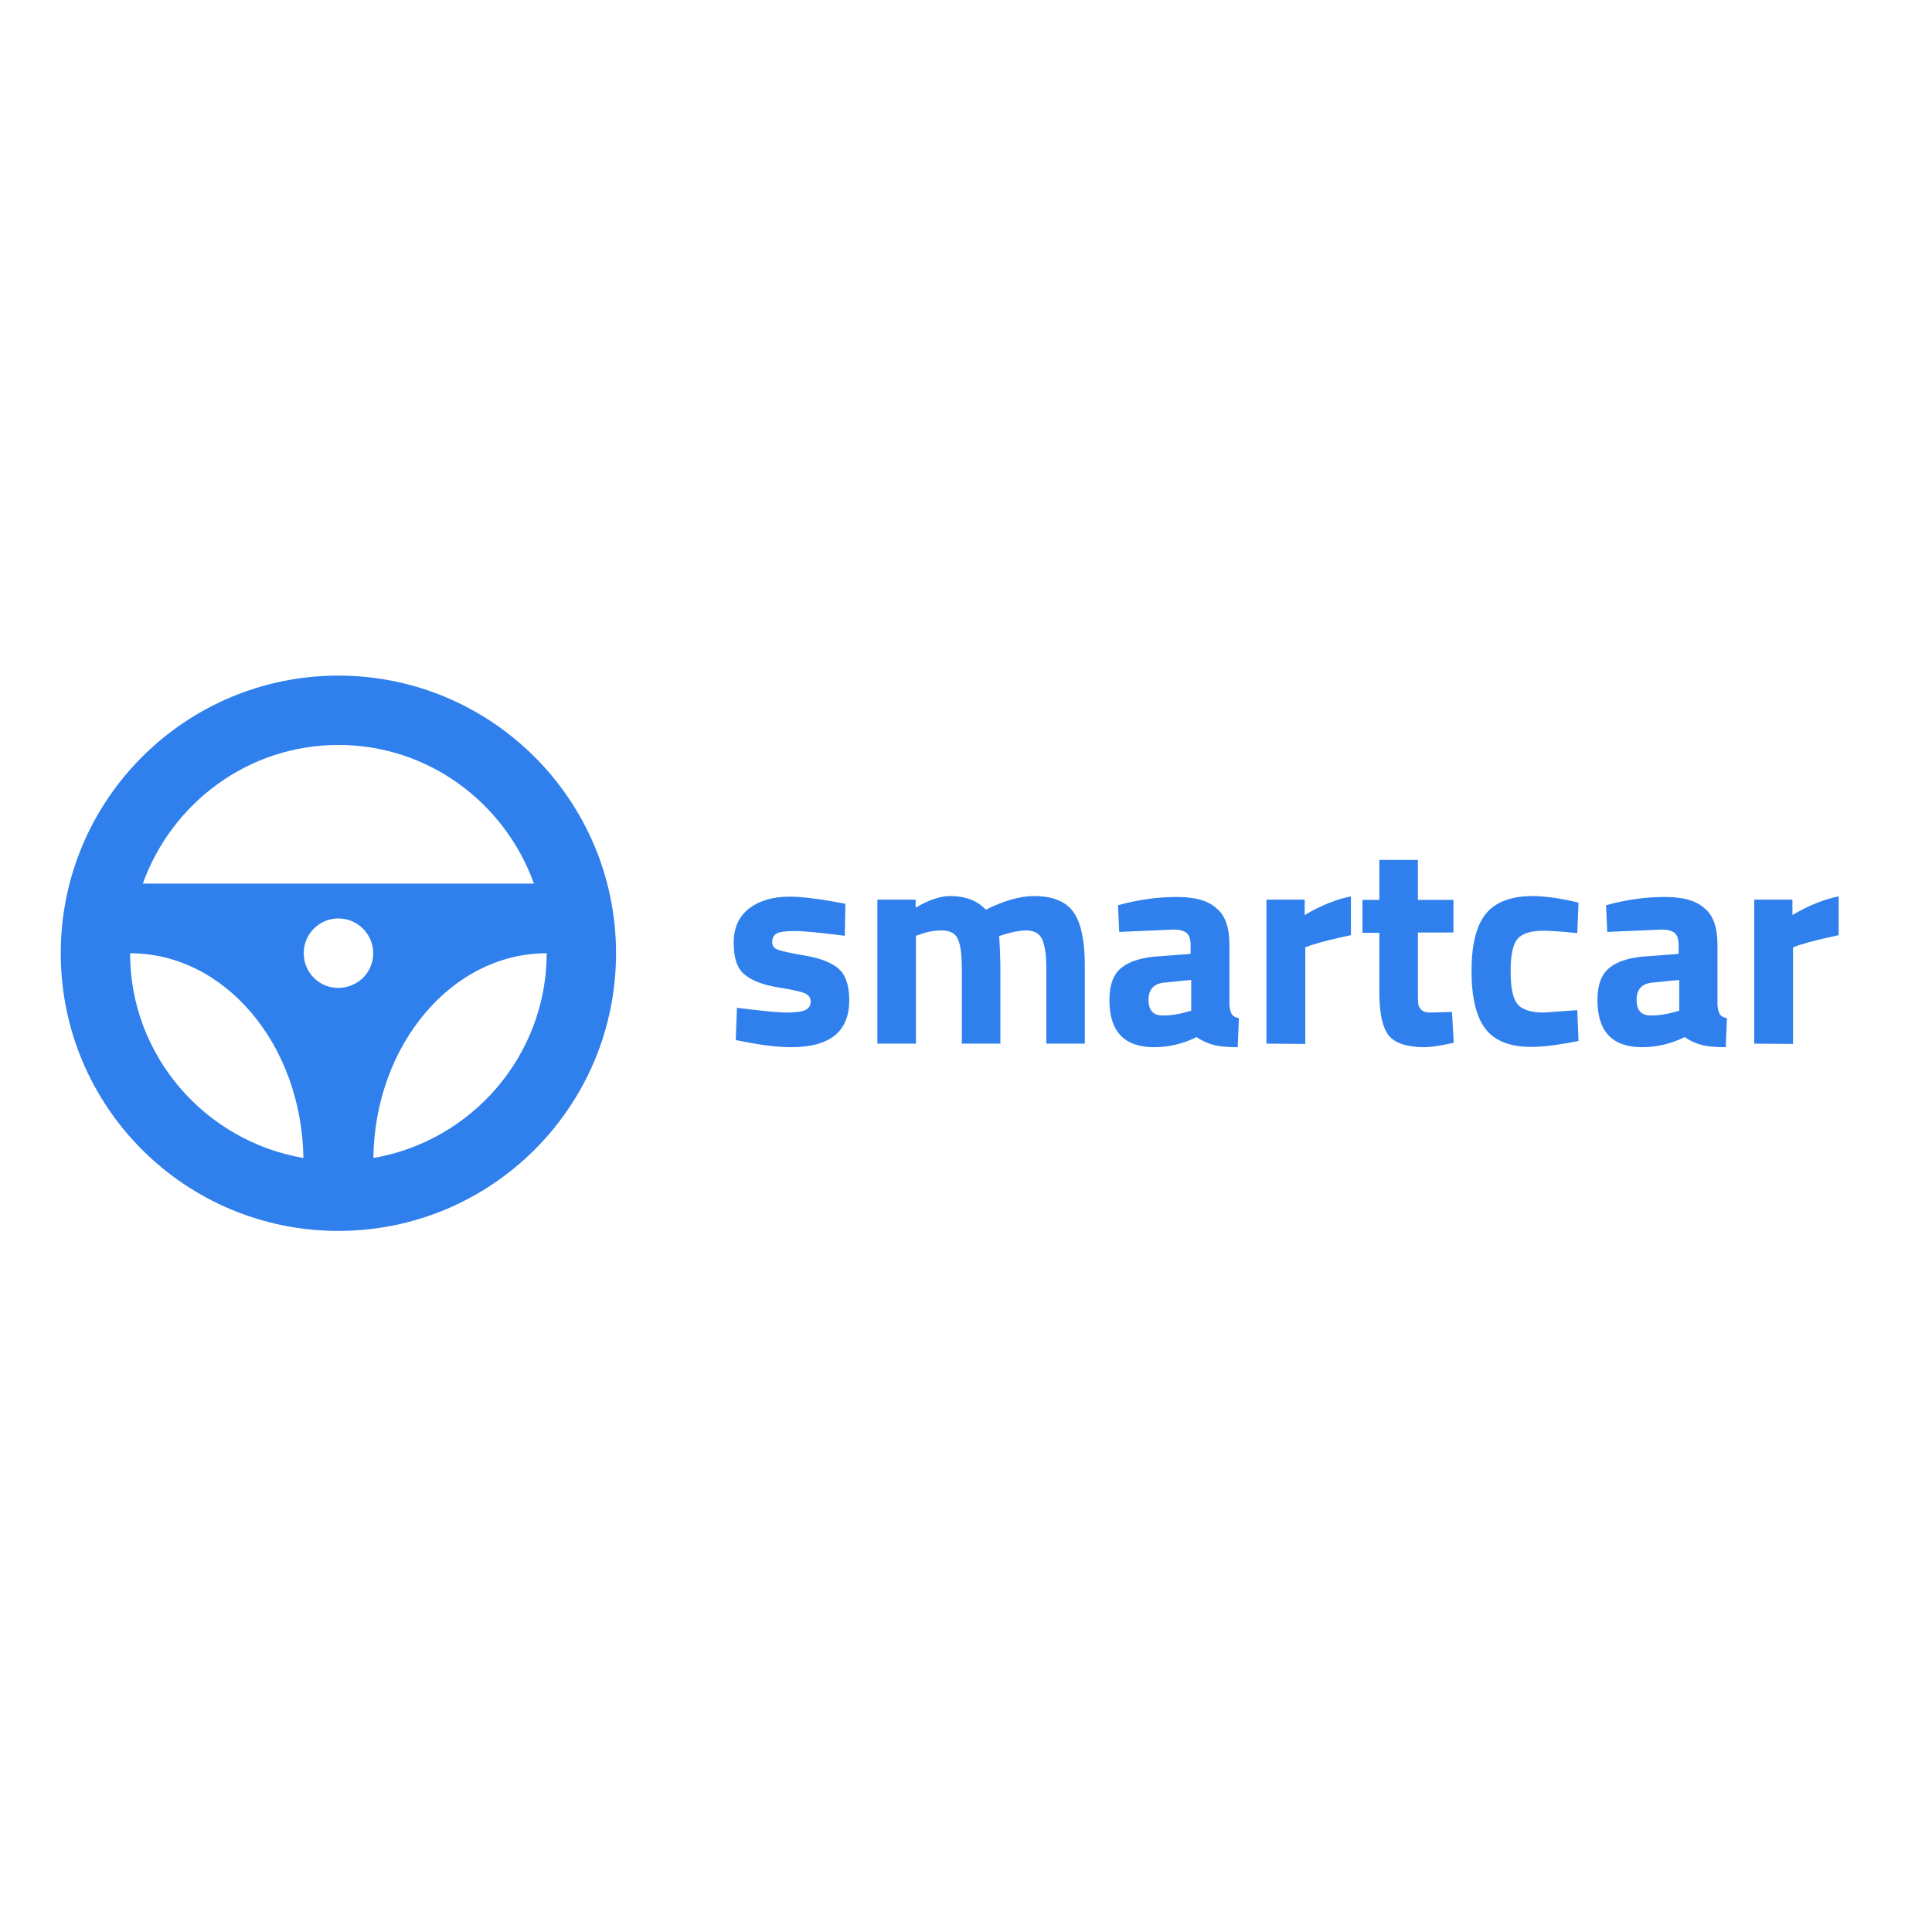 <?xml version="1.0" encoding="utf-8"?>
<!-- Generator: Adobe Illustrator 19.2.1, SVG Export Plug-In . SVG Version: 6.00 Build 0)  -->
<svg version="1.1" id="layer" xmlns="http://www.w3.org/2000/svg" xmlns:xlink="http://www.w3.org/1999/xlink" x="0px" y="0px"
	 viewBox="0 0 652 652" style="enable-background:new 0 0 652 652;" xml:space="preserve">
<style type="text/css">
	.st0{fill:#2F80ED;}
</style>
<path id="path0_fill" class="st0" d="M114.2,228c-51.7,0-93.7,41.9-93.7,93.7s41.9,93.7,93.7,93.7c51.7,0,93.7-41.9,93.7-93.7
	C207.9,270,165.9,228,114.2,228z M114.2,251.4c30.5,0,56.2,19.6,66,46.8H48.2C57.9,271.1,83.7,251.4,114.2,251.4z M114.2,333.4
	c-6.5,0-11.7-5.2-11.7-11.7c0-3.1,1.2-6.1,3.4-8.3c4.6-4.6,12-4.6,16.6,0s4.6,12,0,16.6c-1.1,1.1-2.4,1.9-3.8,2.5
	C117.2,333.1,115.7,333.4,114.2,333.4z M43.9,321.7c32,0,57.9,30.8,58.5,69.1C69.3,385.1,43.9,356.4,43.9,321.7z M126,390.8
	c0.5-38.2,26.5-69.1,58.5-69.1C184.4,356.4,159.1,385.1,126,390.8z"/>
<path id="path1_fill" class="st0" d="M285.1,315.8c-8-1-13.7-1.6-16.9-1.6c-3.2,0-5.3,0.3-6.2,0.9c-0.9,0.6-1.4,1.5-1.4,2.8
	c0,1.3,0.6,2.1,1.9,2.6c1.3,0.5,4.5,1.2,9.7,2.1c5.2,0.9,8.9,2.5,11.1,4.6s3.3,5.6,3.3,10.4c0,10.5-6.5,15.8-19.6,15.8
	c-4.3,0-9.5-0.6-15.6-1.8l-3.1-0.6l0.4-10.9c8,1,13.6,1.6,16.8,1.6c3.1,0,5.3-0.3,6.4-0.9c1.1-0.5,1.7-1.6,1.7-2.8
	c0-1.2-0.6-2.1-1.8-2.7c-1.2-0.6-4.3-1.3-9.3-2.1c-5-0.8-8.8-2.3-11.2-4.3c-2.5-2-3.7-5.6-3.7-10.7c0-5.2,1.8-9,5.3-11.7
	c3.5-2.6,8-3.9,13.5-3.9c3.8,0,9,0.6,15.7,1.8l3.2,0.6C285.3,305,285.1,315.8,285.1,315.8z"/>
<path id="path2_fill" class="st0" d="M309.1,352.2h-13v-48.6H309v2.7c4.5-2.6,8.3-3.9,11.5-3.9c5.3,0,9.3,1.5,12.2,4.6
	c6-3,11.4-4.6,16.3-4.6c6.4,0,10.9,1.9,13.4,5.6c2.5,3.7,3.7,9.7,3.7,17.8v26.4h-13v-26c0-4.1-0.5-7.2-1.4-9.2c-0.9-2-2.7-3-5.4-3
	c-2.1,0-4.6,0.5-7.6,1.4l-1.5,0.5c0.3,4.9,0.4,8.6,0.4,11.1v25.2h-13v-25c0-4.8-0.4-8.2-1.3-10.2c-0.8-2-2.7-3-5.5-3
	c-2.6,0-5.1,0.5-7.5,1.4l-1.2,0.4V352.2L309.1,352.2L309.1,352.2z"/>
<path id="path3_fill" class="st0" d="M414.9,318.8V339c0.1,1.6,0.4,2.6,0.8,3.3c0.4,0.6,1.2,1.1,2.4,1.3l-0.4,9.8
	c-3.3,0-5.9-0.2-7.9-0.7c-2.1-0.5-4.2-1.5-6-2.7c-4.4,2.2-9.3,3.4-14.3,3.4c-10.1,0-15.1-5.3-15.1-15.9c0-5.2,1.4-8.9,4.2-11
	c2.8-2.2,7.1-3.5,12.8-3.8l10.4-0.8v-3c0-2-0.5-3.4-1.4-4.1s-2.4-1.1-4.4-1.1l-18.3,0.8l-0.4-9c6.4-1.8,13.1-2.8,19.8-2.8
	c6.3,0,10.8,1.3,13.5,3.9C413.5,308.9,414.9,313.1,414.9,318.8L414.9,318.8z M393,331.6c-3.6,0.3-5.4,2.3-5.4,5.8
	c0,3.6,1.6,5.3,4.8,5.3c2.7,0,5.4-0.4,8.1-1.2l1.5-0.4v-10.4L393,331.6L393,331.6z"/>
<path id="path4_fill" class="st0" d="M427.4,352.2v-48.6h12.9v5.2c5.4-3.2,10.6-5.3,15.6-6.3v13.1c-5.3,1.1-9.8,2.2-13.5,3.4
	l-1.9,0.7v32.6L427.4,352.2L427.4,352.2z"/>
<path id="path5_fill" class="st0" d="M490.5,314.7h-12v19.9c0,1.4,0,2.8,0.1,4.1c0.1,0.8,0.5,1.5,1.1,2.1c0.6,0.6,1.6,0.9,2.9,0.9
	l7.4-0.2l0.6,10.4c-4.3,1-7.7,1.5-9.9,1.5c-5.8,0-9.8-1.3-12-3.9c-2.1-2.6-3.2-7.5-3.2-14.5v-20.2h-5.7v-11.1h5.7v-13.5h13v13.5h12
	L490.5,314.7L490.5,314.7L490.5,314.7z"/>
<path id="path6_fill" class="st0" d="M517.2,302.4c3.4,0,7.7,0.5,12.9,1.6l2.6,0.6l-0.4,10.3c-5.1-0.5-8.9-0.8-11.4-0.8
	c-4.5,0-7.4,1-8.9,2.9c-1.5,1.9-2.2,5.5-2.2,10.8c0,5.3,0.7,9,2.2,10.9c1.5,2,4.5,3,9,3l11.3-0.8l0.4,10.4c-6.9,1.4-12.2,2-15.9,2
	c-7.2,0-12.4-2-15.5-6.1c-3.1-4-4.7-10.5-4.7-19.5c0-8.9,1.6-15.4,4.9-19.4C504.7,304.4,510,302.4,517.2,302.4z"/>
<path id="path7_fill" class="st0" d="M579.6,318.8V339c0.1,1.6,0.4,2.6,0.8,3.3c0.4,0.6,1.2,1.1,2.4,1.3l-0.4,9.8
	c-3.3,0-5.9-0.2-7.9-0.7c-2.1-0.5-4.2-1.5-6-2.7c-4.4,2.2-9.3,3.4-14.3,3.4c-10.1,0-15.1-5.3-15.1-15.9c0-5.2,1.4-8.9,4.2-11
	c2.8-2.2,7.1-3.5,12.8-3.8l10.4-0.8v-3c0-2-0.5-3.4-1.4-4.1c-0.9-0.7-2.4-1.1-4.4-1.1l-18.3,0.8l-0.4-9c6.4-1.8,13.1-2.8,19.8-2.8
	c6.3,0,10.8,1.3,13.5,3.9C578.2,308.9,579.6,313.1,579.6,318.8z M557.7,331.6c-3.6,0.3-5.4,2.3-5.4,5.8c0,3.6,1.6,5.3,4.8,5.3
	c2.7,0,5.4-0.4,8.1-1.2l1.5-0.4v-10.4L557.7,331.6L557.7,331.6z"/>
<path id="path8_fill" class="st0" d="M592,352.2v-48.6h12.9v5.2c5.4-3.2,10.6-5.3,15.6-6.3v13.1c-5.2,1.1-9.8,2.2-13.5,3.4l-1.9,0.7
	v32.6L592,352.2L592,352.2z"/>
</svg>
